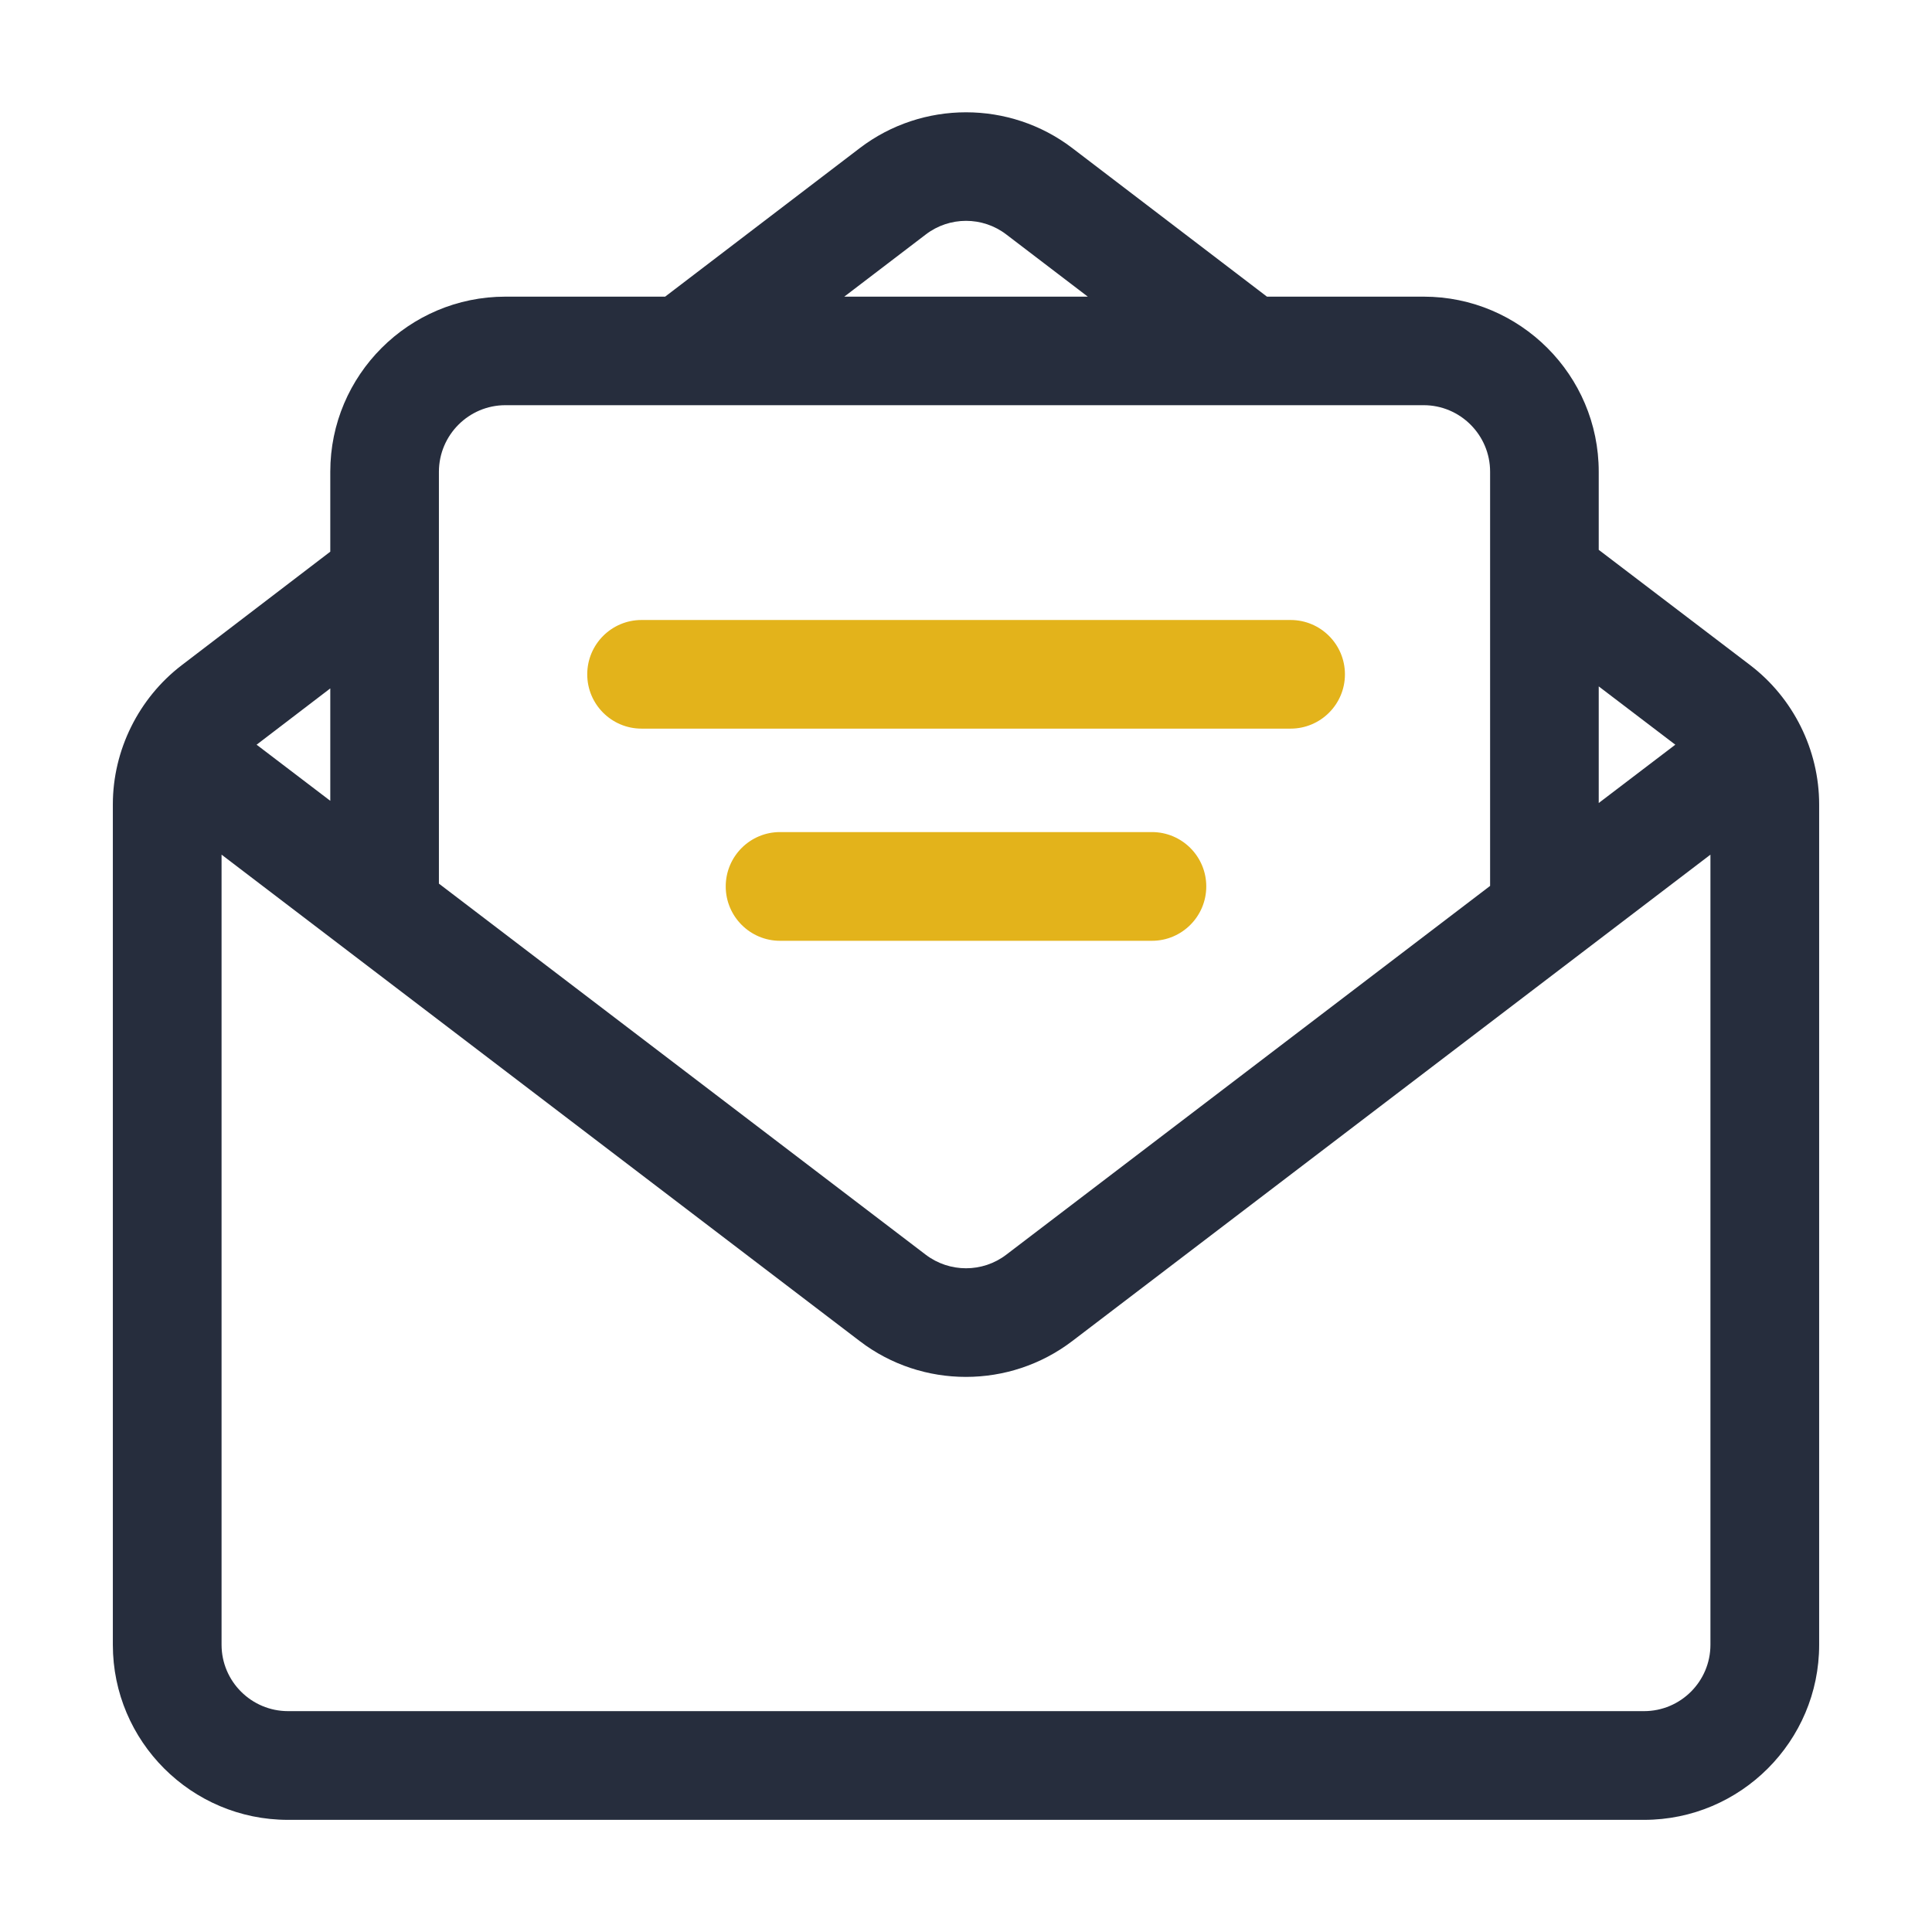 <svg width="22" height="22" viewBox="0 0 22 22" fill="none" xmlns="http://www.w3.org/2000/svg">
<path d="M7.305 8.297H14.696C15.038 8.297 15.315 8.02 15.315 7.679C15.315 7.337 15.038 7.06 14.696 7.06H7.305C6.964 7.06 6.687 7.337 6.687 7.679C6.687 8.02 6.964 8.297 7.305 8.297Z" fill="#E3B31B"/>
<path d="M13.117 9.475H8.882C8.541 9.475 8.264 9.752 8.264 10.094C8.264 10.435 8.541 10.713 8.882 10.713H13.117C13.459 10.713 13.736 10.435 13.736 10.094C13.736 9.752 13.459 9.475 13.117 9.475Z" fill="#E3B31B"/>
<path d="M19.928 7.573L18.205 6.261V5.371C18.205 4.272 17.31 3.378 16.212 3.378H14.427L12.21 1.686C11.498 1.143 10.503 1.143 9.791 1.686L7.574 3.378H5.755C4.655 3.378 3.761 4.272 3.761 5.371V6.282L2.069 7.575C1.579 7.95 1.285 8.542 1.285 9.159V18.73C1.285 19.829 2.18 20.723 3.279 20.723H18.721C19.82 20.723 20.715 19.828 20.715 18.73V9.16C20.715 8.541 20.421 7.948 19.928 7.573ZM19.077 8.48L18.205 9.144V7.816L19.077 8.48ZM10.542 2.67C10.812 2.463 11.189 2.463 11.459 2.67L12.387 3.378H9.614L10.542 2.67ZM5.755 4.614H16.212C16.628 4.614 16.968 4.954 16.968 5.371V10.088L11.459 14.287C11.189 14.494 10.812 14.493 10.542 14.288L4.998 10.062V5.371C4.999 4.954 5.338 4.614 5.755 4.614ZM3.761 9.119L2.922 8.48L3.761 7.839V9.119ZM18.721 19.485H3.28C2.863 19.485 2.523 19.146 2.523 18.729V9.732L9.791 15.272C10.147 15.544 10.573 15.679 10.999 15.679C11.427 15.679 11.853 15.543 12.21 15.271L19.477 9.732V18.729C19.477 19.146 19.138 19.485 18.721 19.485Z" fill="#262D3D"/>
</svg>
